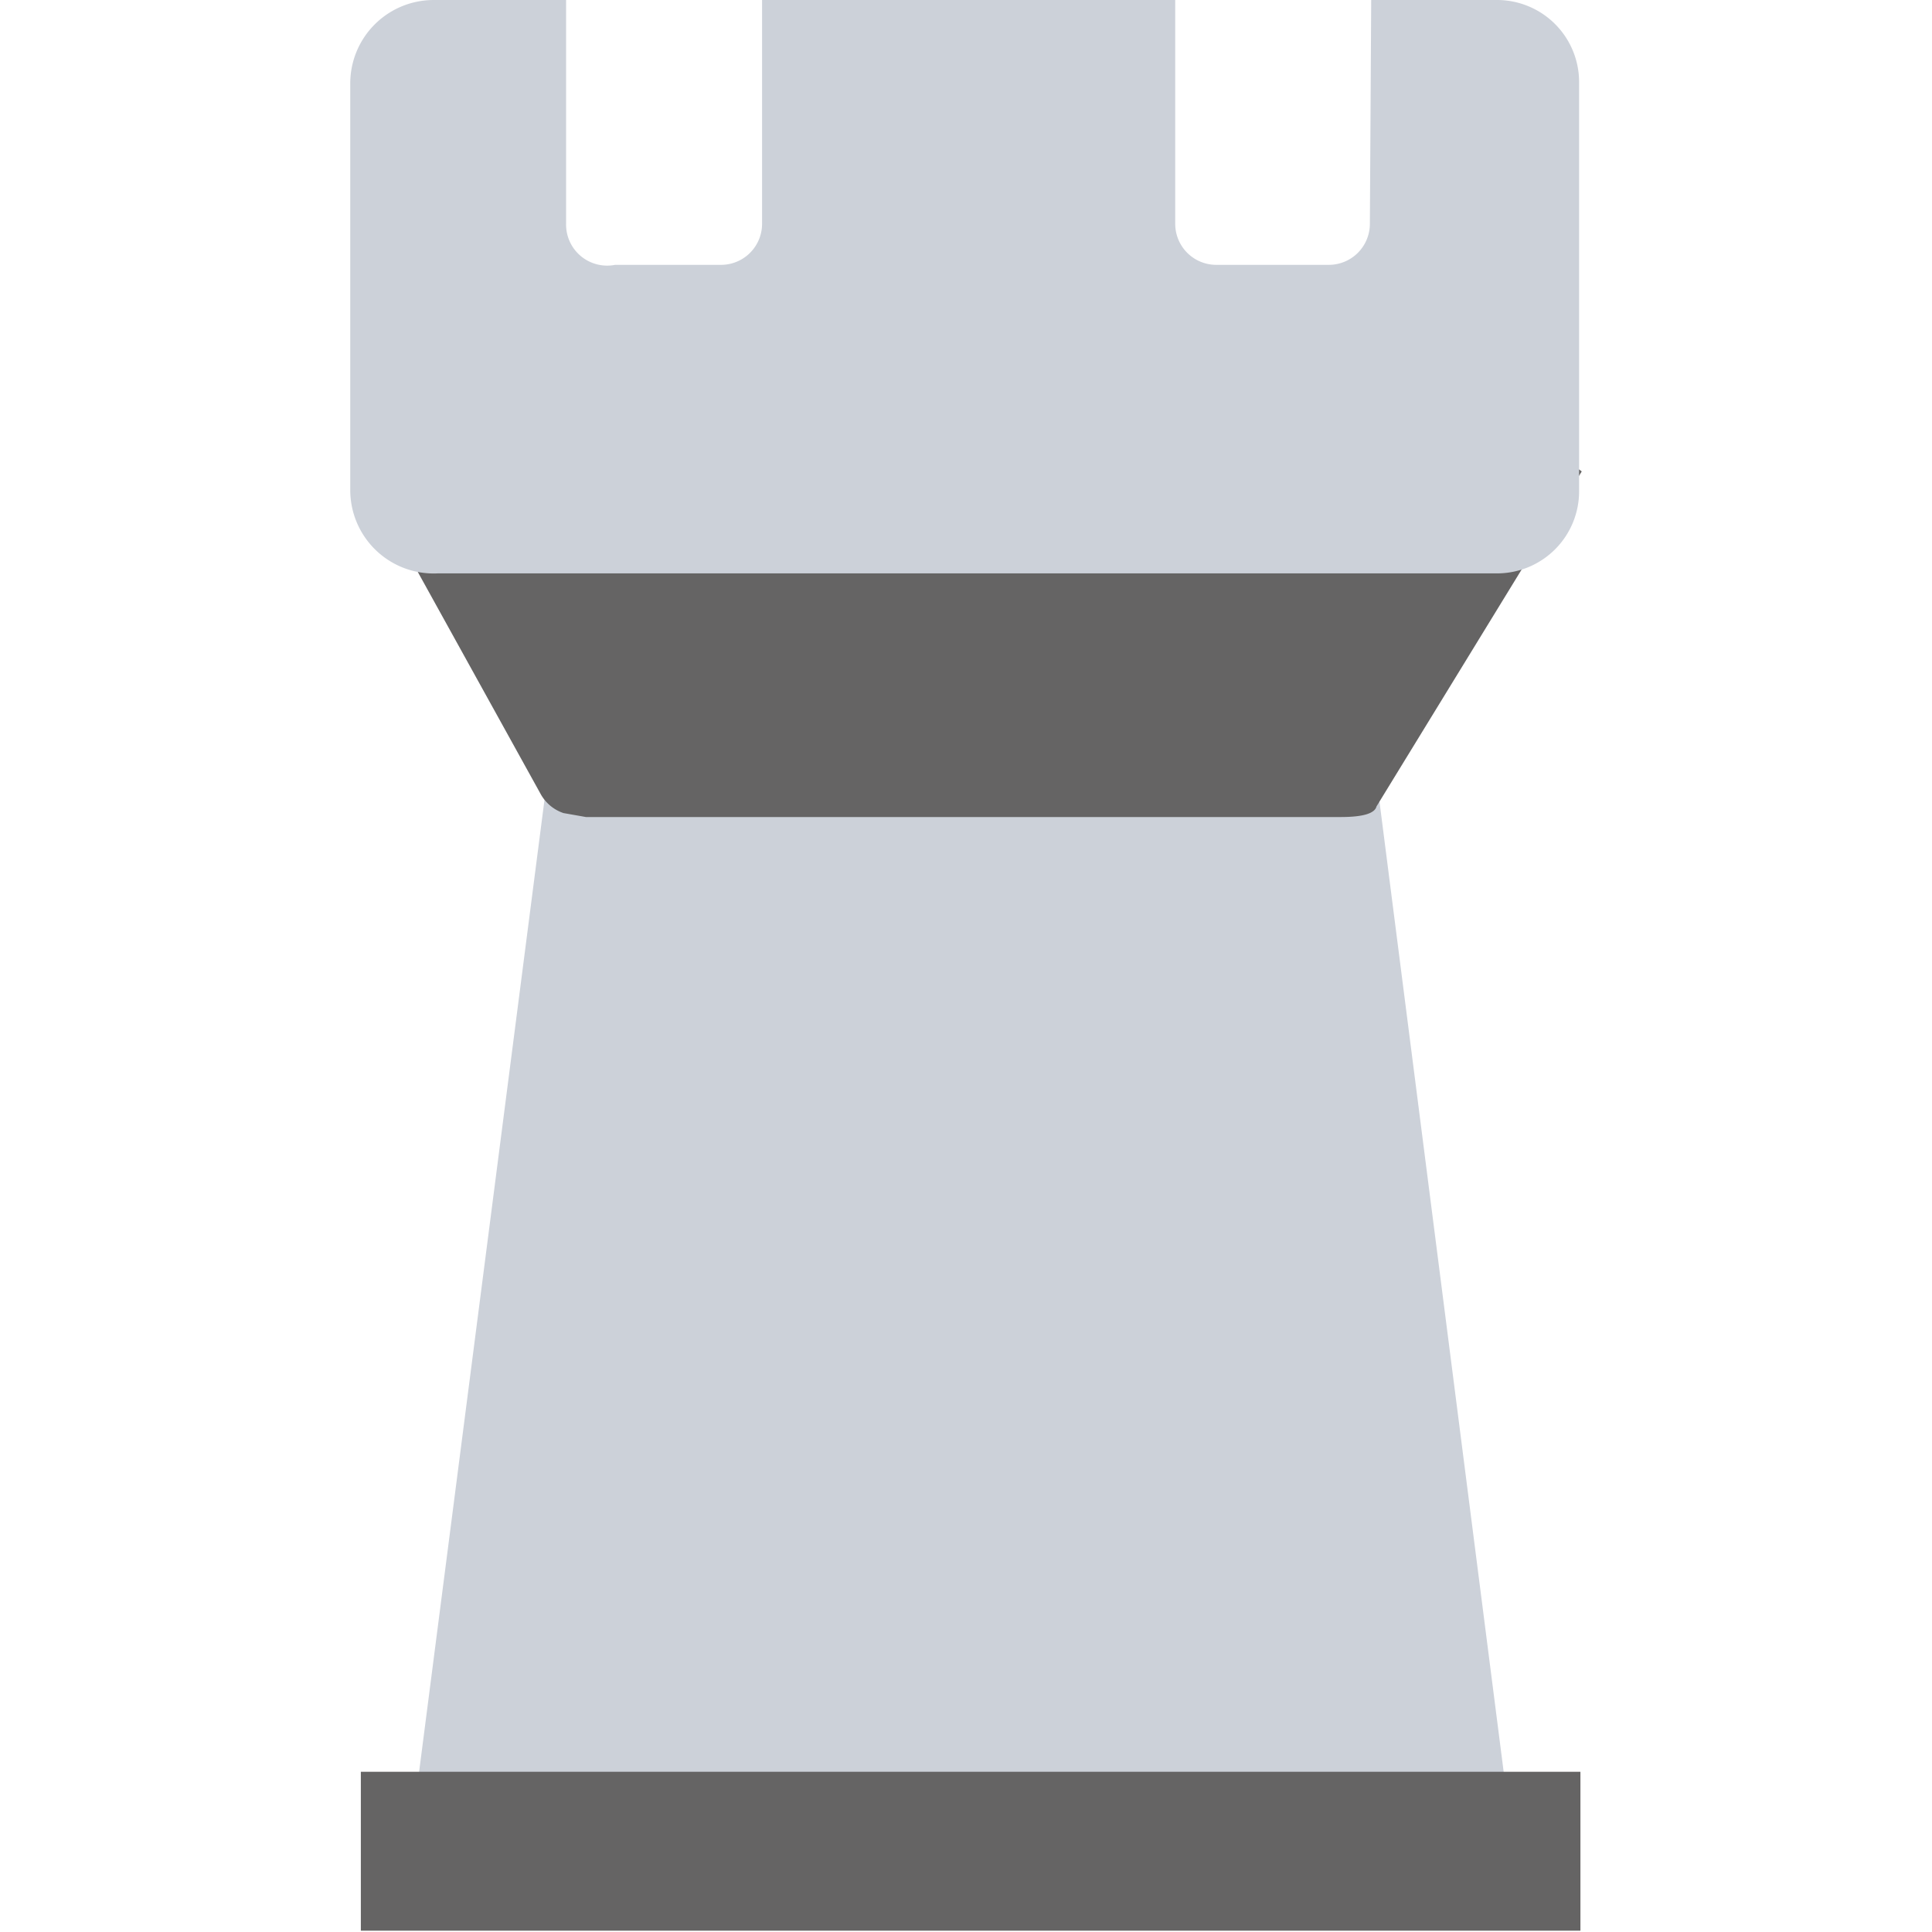 <?xml version="1.0" encoding="utf-8"?>
<!-- Скачано с сайта svg4.ru / Downloaded from svg4.ru -->
<svg width="800px" height="800px" viewBox="0 0 1024 1024" class="icon"  version="1.1" xmlns="http://www.w3.org/2000/svg"><path d="M326.009 236.528h364.96c8.422 0 16.844 9.826 18.95 22.459l89.836 701.847a19.652 19.652 0 0 1-21.055 22.459H239.682a19.652 19.652 0 0 1-20.354-22.459l90.538-701.847c1.404-12.633 9.826-22.459 16.142-22.459z" fill="#CCD1D9" /><path d="M191.254 939.077l646.401 0 0 84.222-646.401 0 0-84.222Z" fill="#656464" /><path d="M310.568 433.045h400.053q17.546 0 18.95-5.615L838.357 249.863s-18.248-14.037-32.285-14.037H213.012c-14.037 0-23.161 10.528-21.055 14.037L286.705 421.114a21.757 21.757 0 0 0 11.931 9.826z" fill="#656464" /><path d="M726.763 0.006h65.974a43.514 43.514 0 0 1 44.216 44.216V259.689a43.514 43.514 0 0 1-43.514 44.216h-561.477A44.216 44.216 0 0 1 185.639 259.689V44.222A44.216 44.216 0 0 1 229.856 0.006h70.185v118.612A21.757 21.757 0 0 0 326.009 140.375h56.148a21.757 21.757 0 0 0 21.757-21.757V0.006h218.976v118.612a21.757 21.757 0 0 0 21.757 21.757h59.657a21.757 21.757 0 0 0 21.757-21.757z" fill="#CCD1D9" /></svg>